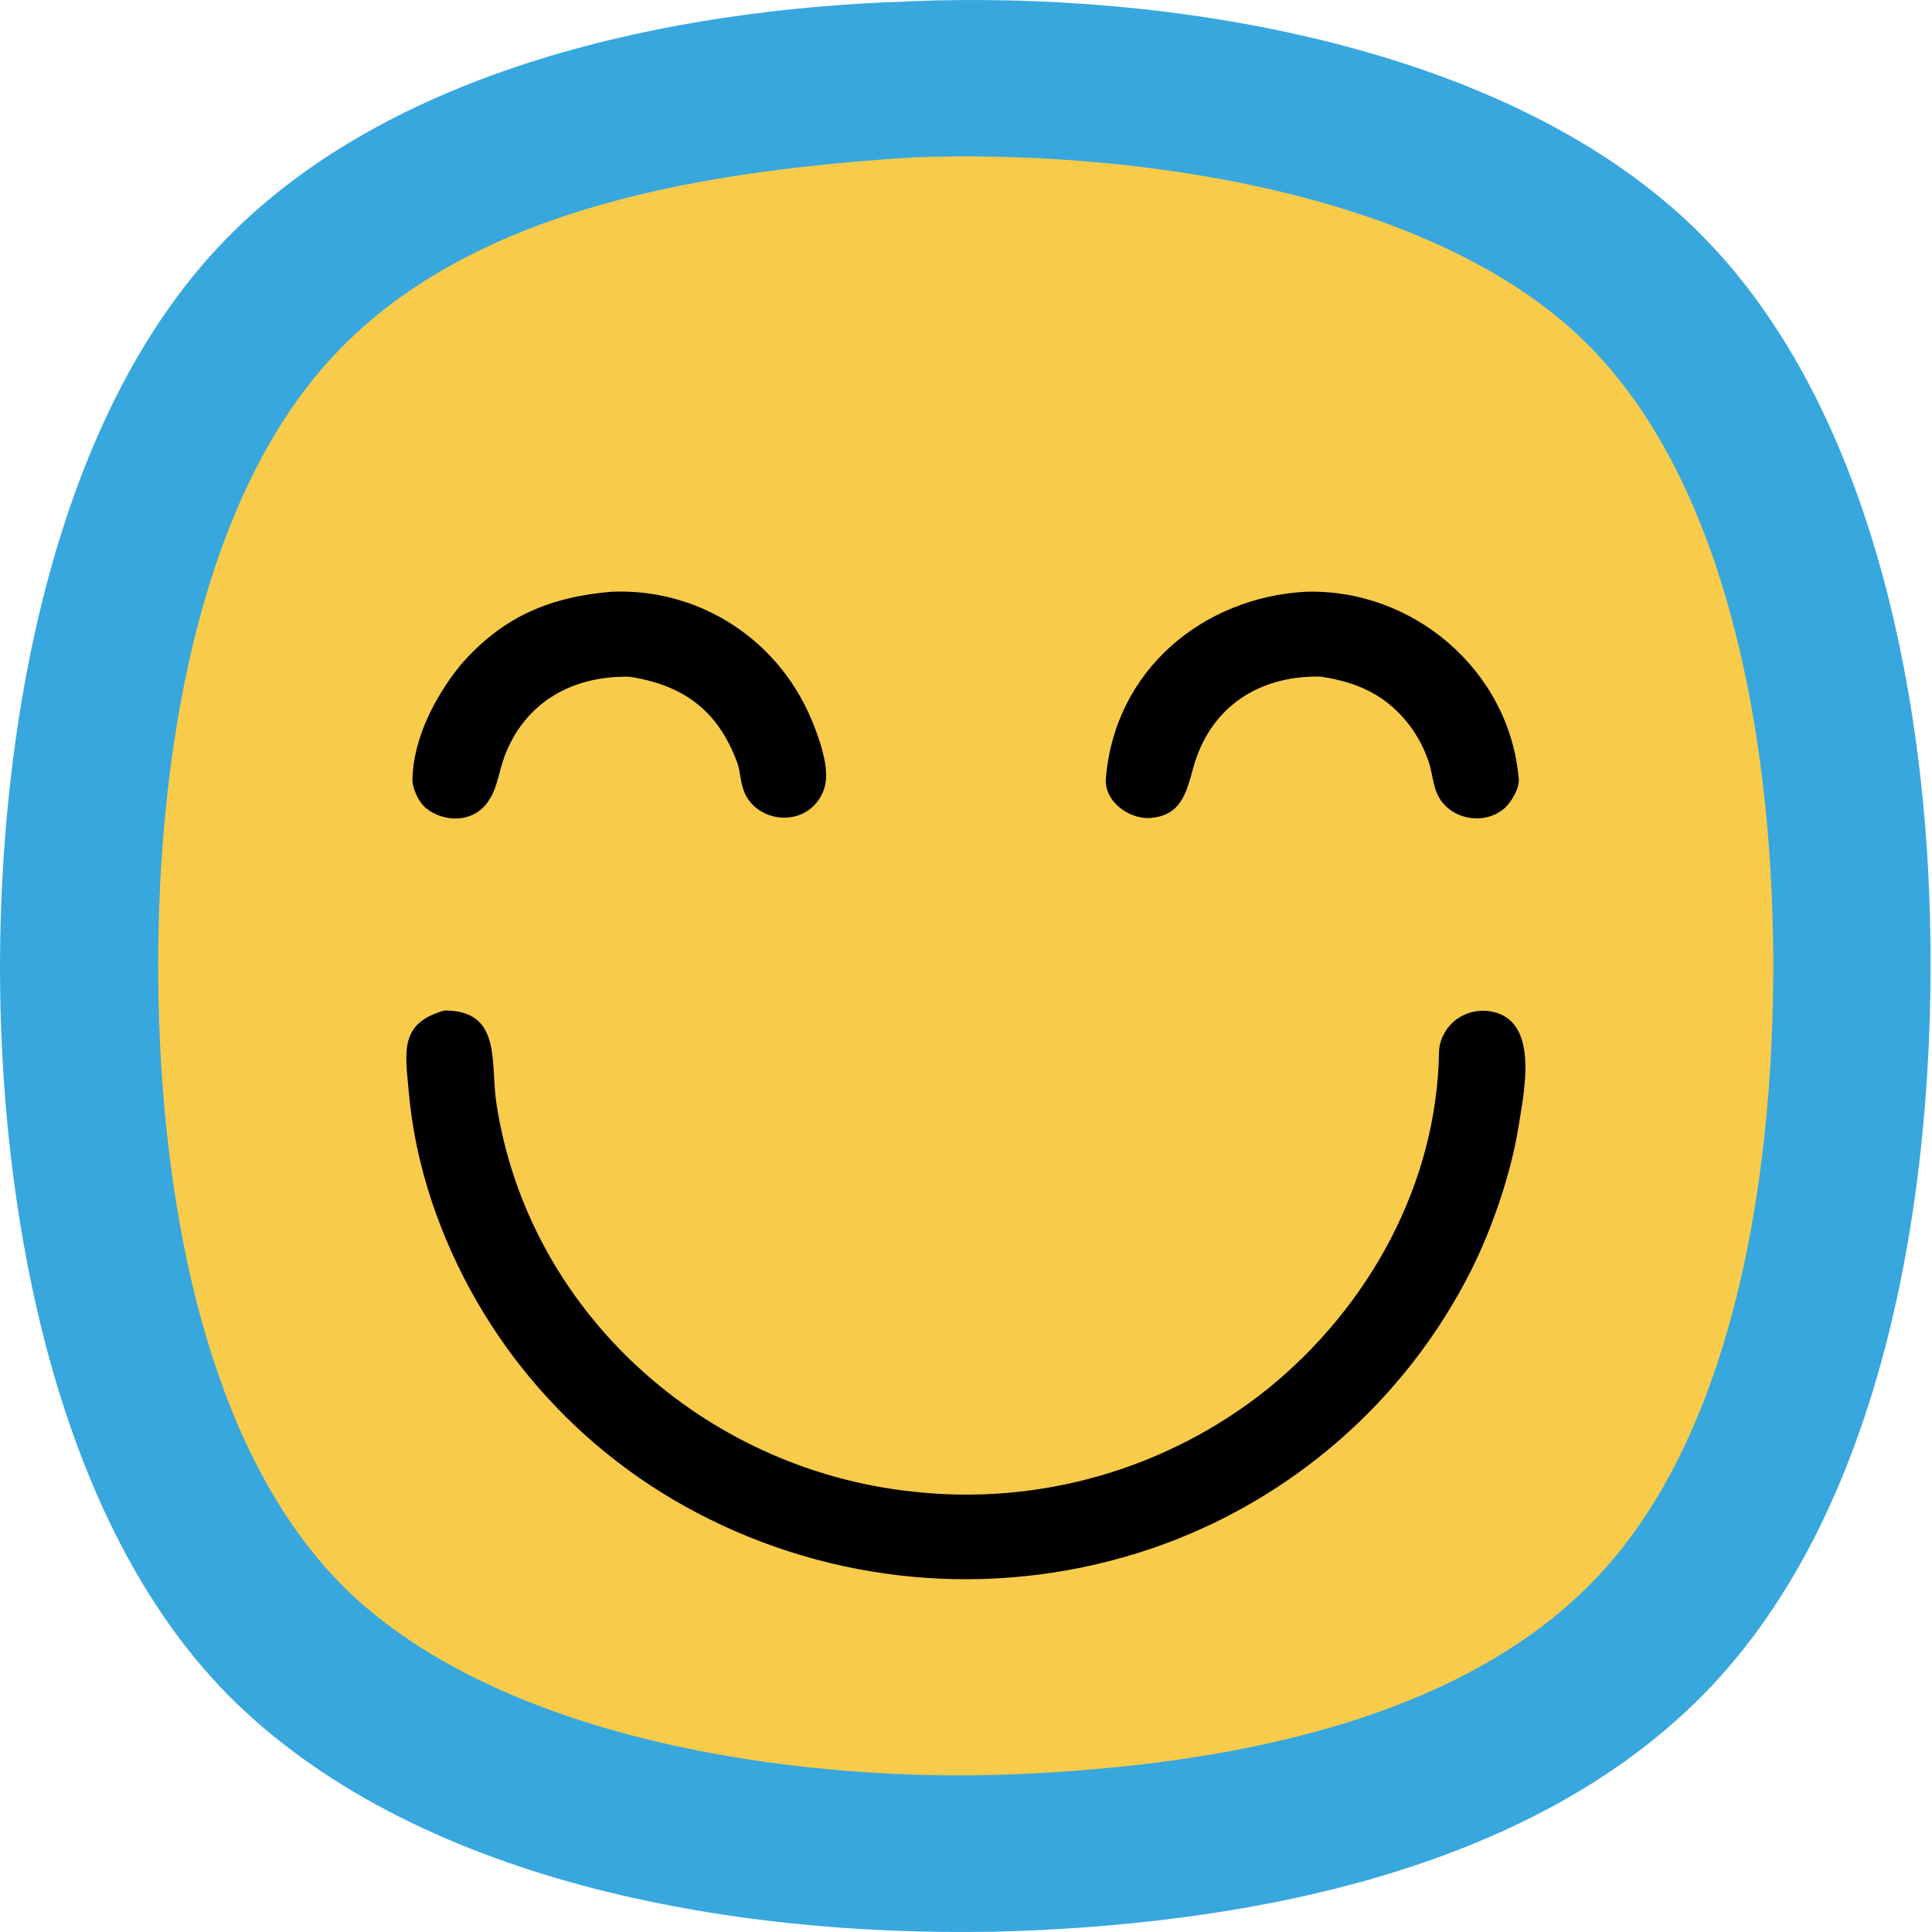 <svg width="400" height="400" viewBox="0 0 400 400" fill="none" xmlns="http://www.w3.org/2000/svg">
<path d="M187.687 0.312C188.05 0.287 188.412 0.267 188.775 0.253C241.098 -1.848 309.828 8.78 349.459 45.927C385.322 79.541 397.547 137.736 399.412 184.715C401.541 238.32 392.732 308.269 354.49 348.934C318.875 386.805 260.159 397.964 210.572 399.805C157.516 401.576 90.882 391.649 50.508 354.124C13.309 319.545 1.331 257.626 0.108 208.974C-1.18 157.742 8.786 90.095 45.161 51.206C79.866 14.103 139.049 1.871 187.687 0.312Z" fill="#37A7DE"/>
<path d="M189.24 32.571C231.701 31.004 292.392 38.638 325.425 68.197C355.863 95.431 365.138 146.298 366.813 185.154C368.714 229.327 362.865 291.641 331.387 325.763C302.325 357.264 251.342 365.544 210.713 367.317C168.13 369.182 109.156 361.368 75.629 332.661C45.27 306.669 35.63 258.07 33.349 220.075C30.65 175.124 36.148 110.507 67.728 75.109C97.045 42.247 148.05 35.221 189.24 32.571Z" fill="#F8CB4B"/>
<path d="M92 209.215C103.974 209.147 101.506 220.019 102.753 228.299C109.264 271.523 145.729 304.139 188.738 308.797C215.147 311.822 241.674 304.181 262.43 287.575C283.457 270.545 297.484 245.124 297.931 217.838C297.973 215.259 299.421 212.654 301.461 211.112C303.473 209.613 306.002 208.987 308.48 209.368C318.889 211.031 315.538 226.04 314.358 233.469C312.832 242.962 308.953 254.261 304.695 262.799C291.003 290.088 267.111 310.884 238.195 320.68C208.142 330.831 175.286 328.614 146.867 314.525C119.744 301.162 99.072 277.531 89.434 248.873C86.902 241.221 85.304 233.834 84.603 225.782C83.911 217.825 82.633 211.839 92 209.215Z" fill="black"/>
<path d="M126.604 122.514C143.878 121.785 159.669 131.383 167.103 146.96C168.874 150.671 171.428 157.332 171.001 161.481C170.784 163.801 169.645 165.935 167.839 167.406C163.056 171.234 155.351 168.968 153.762 162.981C153.262 161.374 153.18 159.331 152.598 157.778C148.54 146.965 141.435 141.862 130.369 140.116C118.623 139.841 108.653 145.306 104.41 156.725C103.156 160.102 103.012 163.493 100.693 166.442C97.611 170.363 91.873 170.279 88.191 167.315C86.712 166.115 85.344 163.286 85.39 161.281C85.582 152.831 90.141 144.076 95.394 137.637C104.061 127.655 113.879 123.59 126.604 122.514Z" fill="black"/>
<path d="M270.267 122.521C292.38 121.782 312.559 138.684 314.443 161.338C314.609 163.34 312.702 166.438 311.134 167.648C307.405 170.523 301.703 169.86 298.704 166.221C296.683 163.809 296.758 160.745 295.845 157.876C294.988 155.254 293.726 152.781 292.106 150.548C287.281 144.022 281.257 141.273 273.472 140.093C261.681 139.782 251.761 145.458 247.715 156.844C245.961 161.778 245.726 168.461 238.776 169.283C234.294 170.015 228.569 166.141 228.96 161.217C230.75 138.661 249.153 123.695 270.267 122.521Z" fill="black"/>
</svg>
